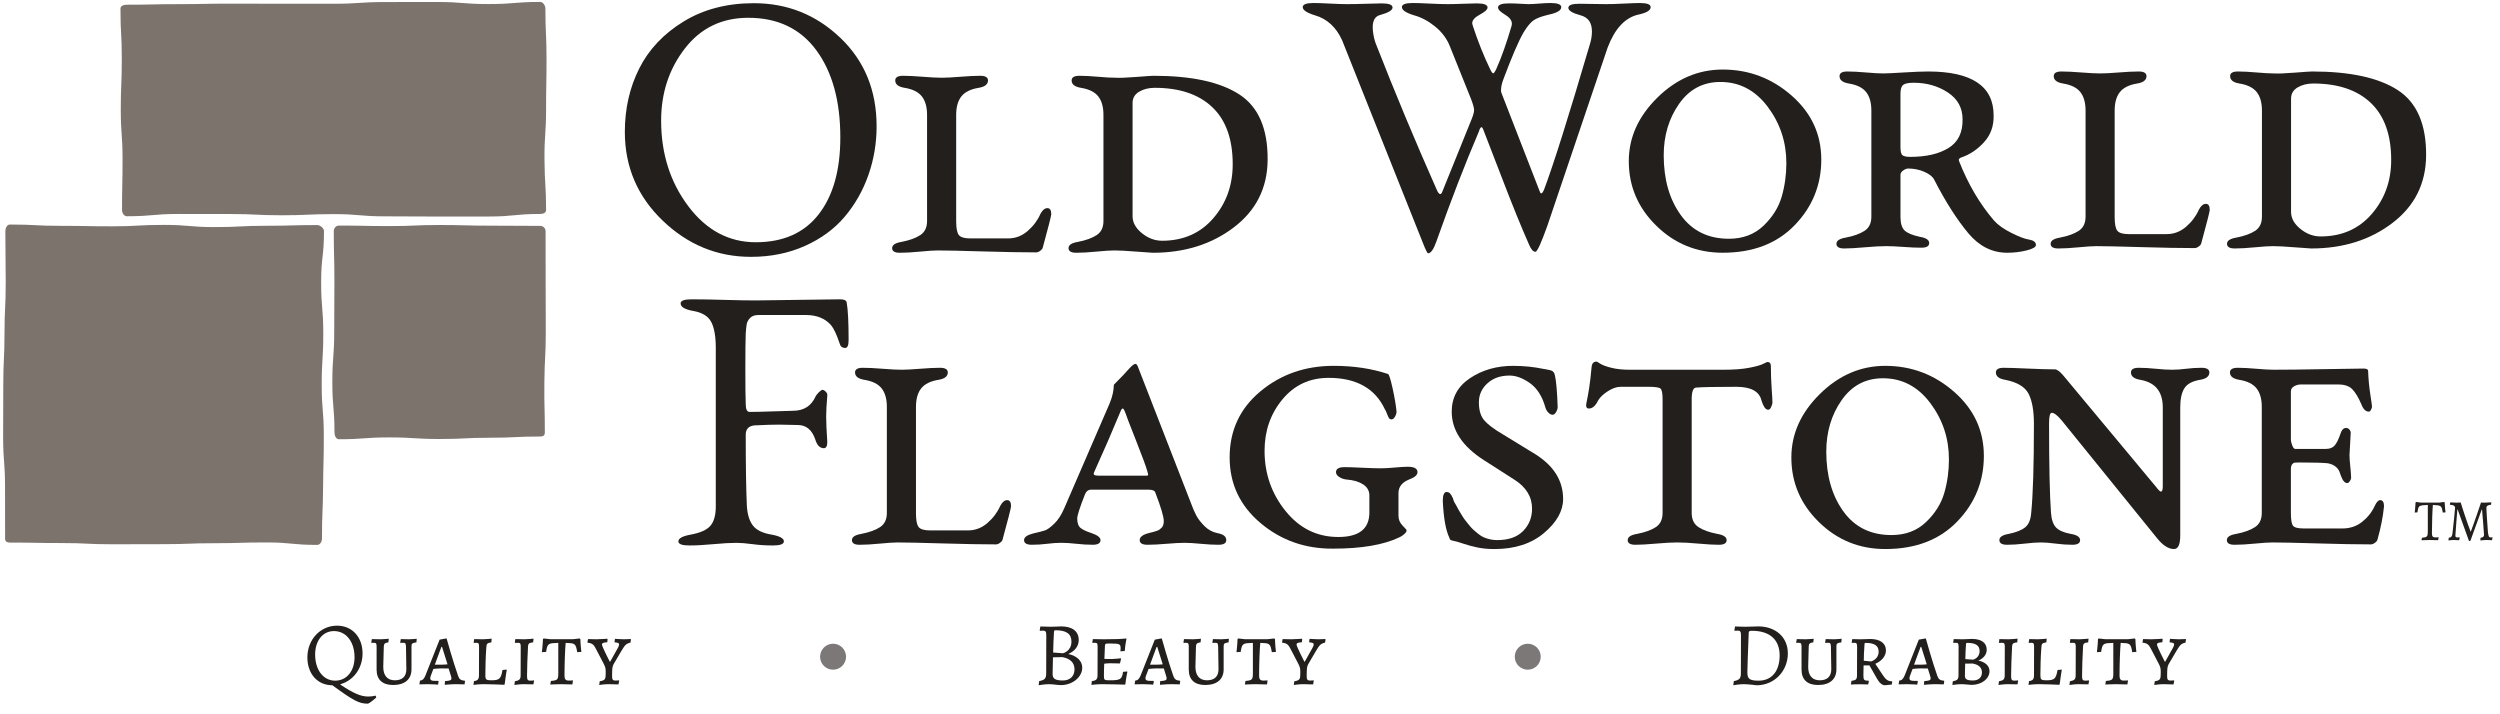 <?xml version="1.0" encoding="utf-8"?>
<!-- Generator: Adobe Illustrator 22.1.0, SVG Export Plug-In . SVG Version: 6.00 Build 0)  -->
<svg version="1.1" id="Layer_1" xmlns="http://www.w3.org/2000/svg" xmlns:xlink="http://www.w3.org/1999/xlink" x="0px" y="0px"
	 viewBox="0 0 550 157" enable-background="new 0 0 550 157" xml:space="preserve">
<g>
	<g>
		<path fill="#231F1D" d="M186.692,74.82c0,1.152-0.247,1.728-0.741,1.728c-0.658,0-1.07-0.33-1.234-0.988
			c-0.658-1.975-1.29-3.319-1.893-4.033c-1.317-1.481-3.156-2.222-5.514-2.222h-10.452
			c-0.823,0-1.44,0.22-1.852,0.658c-0.412,0.44-0.658,0.905-0.741,1.399c-0.083,0.494-0.152,1.181-0.206,2.058
			c-0.056,1.373-0.083,3.951-0.083,7.737s0.027,6.337,0.083,7.654c0,1.207,0.274,1.81,0.823,1.81
			c1.262,0,3.031-0.041,5.309-0.123c2.276-0.083,3.689-0.124,4.239-0.124c2.414,0,4.086-1.07,5.021-3.21
			c0.109-0.219,0.342-0.507,0.699-0.864c0.356-0.355,0.617-0.535,0.782-0.535c0.218,0,0.465,0.138,0.741,0.412
			c0.274,0.275,0.383,0.576,0.329,0.905c-0.165,1.921-0.247,3.43-0.247,4.526c0,1.317,0.083,3.183,0.247,5.597
			c0,0.934-0.247,1.399-0.741,1.399c-0.878,0-1.51-0.63-1.893-1.893c-0.714-2.141-2.003-3.21-3.868-3.21
			c-0.494,0-1.193-0.013-2.099-0.041c-0.905-0.027-1.578-0.042-2.017-0.042c-1.263,0-3.045,0.056-5.35,0.165
			c-1.317,0.11-1.975,0.796-1.975,2.058c0,6.804,0.082,12.017,0.247,15.638c0.109,1.866,0.548,3.306,1.317,4.32
			c0.768,1.017,2.14,1.688,4.115,2.017c1.81,0.329,2.716,0.823,2.716,1.481c0,0.604-0.796,0.905-2.387,0.905
			c-1.592,0-3.101-0.096-4.526-0.288c-1.428-0.191-2.607-0.288-3.539-0.288c-1.317,0-2.991,0.097-5.021,0.288
			c-2.031,0.192-3.814,0.288-5.35,0.288c-1.592,0-2.387-0.302-2.387-0.905c0-0.658,0.905-1.152,2.716-1.481
			c2.084-0.383,3.525-1.028,4.321-1.934c0.795-0.905,1.193-2.346,1.193-4.321V76.63
			c0-2.634-0.343-4.581-1.029-5.843c-0.686-1.262-2.016-2.058-3.992-2.387c-1.81-0.329-2.716-0.877-2.716-1.646
			c0-0.603,0.795-0.905,2.387-0.905c2.029,0,4.43,0.041,7.202,0.123c2.77,0.083,5.088,0.123,6.955,0.123
			l18.518-0.247c0.932,0,1.426,0.247,1.481,0.741C186.555,68.182,186.692,70.924,186.692,74.82z"/>
		<path fill="#231F1D" d="M201.515,112.933c0,1.537,0.199,2.548,0.598,3.031c0.398,0.484,1.223,0.726,2.476,0.726
			h8.368c1.593,0,3.017-0.54,4.269-1.622c1.251-1.081,2.19-2.334,2.817-3.757c0.455-0.855,0.967-1.281,1.537-1.281
			c0.568,0,0.854,0.456,0.854,1.366c-0.058,0.513-0.683,2.961-1.879,7.344c-0.057,0.228-0.243,0.456-0.555,0.683
			c-0.314,0.227-0.612,0.342-0.896,0.342c-3.018,0-6.931-0.072-11.741-0.214c-4.811-0.142-8.098-0.213-9.862-0.213
			c-0.854,0-2.164,0.085-3.928,0.256c-1.765,0.171-3.245,0.256-4.44,0.256c-1.139,0-1.708-0.341-1.708-1.024
			c0-0.683,0.683-1.138,2.049-1.366c1.764-0.342,3.144-0.839,4.141-1.494c0.995-0.653,1.494-1.693,1.494-3.116
			V89.537c0-1.764-0.384-3.13-1.152-4.099c-0.769-0.968-2.036-1.593-3.8-1.879
			c-1.366-0.227-2.049-0.769-2.049-1.622c0-0.684,0.568-1.024,1.708-1.024c1.138,0,2.59,0.071,4.355,0.213
			c1.764,0.143,3.159,0.214,4.184,0.214c0.967,0,2.333-0.071,4.099-0.214c1.764-0.142,3.215-0.213,4.354-0.213
			c1.138,0,1.708,0.341,1.708,1.024c0,0.854-0.683,1.395-2.049,1.622c-1.765,0.286-3.031,0.911-3.8,1.879
			c-0.769,0.969-1.152,2.335-1.152,4.099V112.933z"/>
		<path fill="#231F1D" d="M267.815,117.287c1.309,0.229,1.964,0.74,1.964,1.537c0,0.684-0.57,1.024-1.708,1.024
			c-1.139,0-2.433-0.071-3.885-0.213s-2.662-0.214-3.629-0.214c-0.969,0-2.277,0.072-3.928,0.214
			c-1.652,0.142-3.046,0.213-4.184,0.213c-1.139,0-1.708-0.341-1.708-1.024c0-0.683,0.654-1.195,1.964-1.537
			c0.967-0.227,1.622-0.412,1.964-0.555c0.341-0.142,0.654-0.37,0.939-0.684c0.284-0.311,0.427-0.781,0.427-1.408
			c0-0.968-0.627-3.074-1.878-6.319c-0.115-0.398-0.655-0.598-1.623-0.598h-12.466c-0.627,0-1.082,0.342-1.366,1.025
			c-1.139,2.902-1.708,4.668-1.708,5.294c0,1.024,0.256,1.736,0.769,2.135c0.512,0.398,1.309,0.768,2.391,1.109
			c1.309,0.456,1.964,0.969,1.964,1.537c0,0.684-0.57,1.024-1.708,1.024c-1.14,0-2.335-0.071-3.586-0.213
			c-1.253-0.142-2.363-0.214-3.33-0.214c-0.969,0-2.006,0.072-3.117,0.214c-1.11,0.142-2.234,0.213-3.373,0.213
			c-1.139,0-1.708-0.341-1.708-1.024c0-0.626,0.654-1.11,1.964-1.451c1.252-0.284,2.134-0.513,2.647-0.684
			c0.512-0.171,1.195-0.668,2.049-1.494c0.854-0.824,1.593-1.978,2.22-3.458l9.905-22.884
			c0.341-0.796,0.583-1.537,0.726-2.22c0.142-0.684,0.214-1.181,0.214-1.494c0-0.312,0.028-0.498,0.085-0.556
			c1.537-1.536,2.647-2.702,3.33-3.5c0.626-0.684,1.081-1.025,1.366-1.025c0.227,0,0.427,0.257,0.598,0.769
			l11.527,29.629c0.455,1.253,0.882,2.25,1.281,2.989c0.398,0.74,0.995,1.509,1.793,2.305
			C265.794,116.548,266.733,117.061,267.815,117.287z M246.383,90.817c-1.594,3.872-3.473,8.197-5.635,12.979
			c-0.171,0.342-0.171,0.57,0,0.684c0.171,0.114,0.54,0.171,1.11,0.171h9.905c0.227,0,0.398,0,0.512,0
			c0.114,0,0.199-0.028,0.256-0.086c0.056-0.056,0.071-0.141,0.043-0.256c-0.03-0.113-0.072-0.284-0.128-0.513
			c-0.228-0.909-1.067-3.201-2.519-6.873c-1.452-3.672-2.235-5.706-2.348-6.106
			c-0.171-0.455-0.314-0.739-0.427-0.854c-0.115-0.113-0.228-0.113-0.341,0
			C246.696,90.078,246.554,90.362,246.383,90.817z"/>
		<path fill="#231F1D" d="M301.261,112.762v-3.757c0-1.024-0.457-1.836-1.365-2.434
			c-0.912-0.598-2.107-0.952-3.588-1.067c-0.627-0.056-1.182-0.241-1.664-0.555
			c-0.484-0.312-0.727-0.669-0.727-1.067c0-0.739,0.627-1.11,1.879-1.11c0.91,0,2.191,0.043,3.842,0.128
			c1.65,0.086,3.045,0.128,4.186,0.128c0.795,0,1.805-0.056,3.031-0.17c1.223-0.114,2.176-0.171,2.859-0.171
			c1.422,0,2.135,0.398,2.135,1.195c0,0.627-0.627,1.167-1.879,1.622c-1.537,0.627-2.305,1.622-2.305,2.988v4.953
			c0,0.854,0.299,1.579,0.896,2.177s0.896,0.954,0.896,1.067c0,0.229-0.172,0.499-0.512,0.811
			c-0.342,0.314-0.713,0.555-1.111,0.726c-3.473,1.65-8.31,2.477-14.516,2.477
			c-6.146,0.056-11.484-1.821-16.01-5.636c-4.525-3.813-6.788-8.624-6.788-14.431
			c0-5.919,2.248-10.759,6.745-14.516c4.496-3.757,9.877-5.636,16.139-5.636c4.383,0,8.367,0.599,11.953,1.794
			c0.229,0.057,0.568,1.124,1.025,3.201c0.455,2.079,0.74,3.772,0.854,5.081c0,0.342-0.113,0.712-0.342,1.11
			c-0.227,0.398-0.484,0.598-0.768,0.598c-0.115,0-0.229-0.028-0.342-0.086c-0.115-0.056-0.213-0.171-0.299-0.342
			c-0.086-0.17-0.158-0.326-0.213-0.469c-0.059-0.142-0.143-0.355-0.256-0.641
			c-0.115-0.284-0.229-0.513-0.342-0.684c-2.164-4.61-6.291-6.916-12.381-6.916c-4.156,0-7.543,1.58-10.162,4.739
			s-3.928,6.931-3.928,11.313c0,5.01,1.537,9.422,4.611,13.234c3.074,3.814,6.945,5.722,11.613,5.722
			C298.983,118.142,301.261,116.348,301.261,112.762z"/>
		<path fill="#231F1D" d="M329.369,118.824c2.504,0,4.411-0.668,5.721-2.007c1.309-1.337,1.964-2.974,1.964-4.909
			c0-2.618-1.31-4.753-3.928-6.404l-6.66-4.269c-4.726-3.017-7.087-6.574-7.087-10.673
			c0-3.13,1.352-5.593,4.056-7.386c2.703-1.793,5.85-2.69,9.435-2.69c1.195,0,2.348,0.058,3.458,0.171
			c1.11,0.115,2.135,0.272,3.074,0.47c0.939,0.2,1.465,0.299,1.579,0.299c0.626,0.115,0.995,0.513,1.11,1.195
			c0.284,1.253,0.482,3.559,0.598,6.917c0,0.341-0.115,0.712-0.342,1.109c-0.229,0.399-0.484,0.598-0.769,0.598
			c-0.342,0-0.67-0.171-0.981-0.512c-0.314-0.342-0.527-0.739-0.641-1.195c-0.684-2.392-1.808-4.142-3.373-5.252
			c-1.566-1.109-3.061-1.665-4.482-1.665c-1.993,0-3.615,0.57-4.867,1.708c-1.253,1.14-1.878,2.533-1.878,4.184
			c0,1.708,0.384,3.019,1.152,3.928c0.769,0.912,2.12,1.937,4.056,3.074l7.258,4.44
			c4.041,2.562,6.062,5.835,6.062,9.819c0,2.619-1.395,5.109-4.184,7.472c-2.79,2.361-6.434,3.543-10.93,3.543
			c-1.366,0-2.604-0.114-3.715-0.342c-1.109-0.228-2.163-0.512-3.159-0.854s-1.694-0.54-2.092-0.598
			c-0.285-0.056-0.484-0.113-0.598-0.171c-0.114-0.056-0.2-0.142-0.256-0.256l-0.086-0.257
			c-0.797-1.65-1.28-4.354-1.451-8.111c0-1.309,0.284-1.964,0.854-1.964c0.284,0,0.526,0.101,0.727,0.299
			c0.198,0.2,0.412,0.555,0.64,1.067l0.257,0.769c0.056,0.058,0.213,0.328,0.47,0.811
			c0.256,0.484,0.44,0.825,0.555,1.024c0.113,0.2,0.327,0.555,0.641,1.067
			c0.311,0.512,0.568,0.896,0.769,1.152c0.198,0.256,0.482,0.612,0.854,1.067
			c0.369,0.456,0.696,0.811,0.981,1.067c0.284,0.256,0.641,0.555,1.067,0.896
			c0.428,0.342,0.84,0.598,1.238,0.769c0.398,0.171,0.855,0.314,1.366,0.427
			C328.345,118.769,328.856,118.824,329.369,118.824z"/>
		<path fill="#231F1D" d="M365.769,112.848V87.829c0-1.309-0.157-2.092-0.47-2.349
			c-0.314-0.256-1.182-0.384-2.604-0.384h-6.147c-0.854,0-1.78,0.314-2.775,0.94
			c-0.996,0.627-1.722,1.31-2.177,2.049c-0.57,1.195-1.253,1.793-2.05,1.793c-0.398,0-0.598-0.227-0.598-0.683
			c0-0.227,0.057-0.583,0.171-1.067c0.113-0.483,0.27-1.352,0.47-2.604c0.199-1.251,0.384-2.817,0.555-4.696
			c0.057-0.854,0.427-1.28,1.11-1.28c0.056,0,0.327,0.157,0.811,0.47c0.482,0.314,1.294,0.612,2.433,0.896
			c1.139,0.285,2.477,0.427,4.014,0.427h20.749c2.22,0,4.068-0.142,5.55-0.427
			c1.48-0.284,2.504-0.568,3.073-0.855c0.568-0.284,0.883-0.427,0.94-0.427c0.513,0,0.769,0.314,0.769,0.94
			c0,1.651,0.057,3.287,0.171,4.909c0.113,1.623,0.171,2.634,0.171,3.031c0,0.286-0.101,0.641-0.299,1.067
			c-0.2,0.428-0.441,0.612-0.726,0.556c-0.513-0.057-0.969-0.711-1.366-1.964
			c-0.456-2.05-2.306-3.074-5.551-3.074c-4.555,0-7.514,0.058-8.88,0.171c-0.627,0.058-0.94,0.911-0.94,2.562
			v25.019c0,1.423,0.498,2.463,1.495,3.116c0.995,0.655,2.376,1.152,4.141,1.494
			c1.366,0.229,2.05,0.684,2.05,1.366c0,0.684-0.57,1.024-1.708,1.024c-1.082,0-2.576-0.085-4.482-0.256
			c-1.908-0.171-3.459-0.256-4.654-0.256s-2.762,0.085-4.696,0.256c-1.935,0.171-3.444,0.256-4.525,0.256
			c-1.139,0-1.707-0.341-1.707-1.024c0-0.683,0.683-1.138,2.049-1.366c1.764-0.342,3.144-0.839,4.142-1.494
			C365.269,115.311,365.769,114.27,365.769,112.848z"/>
		<path fill="#231F1D" d="M394.098,100.637c0-5.179,2.092-9.832,6.276-13.96c4.184-4.127,8.979-6.191,14.387-6.191
			c5.749,0,10.802,1.908,15.156,5.722c4.354,3.814,6.532,8.511,6.532,14.089c0,5.579-1.951,10.389-5.85,14.43
			c-3.899,4.043-9.179,6.062-15.839,6.062c-5.692,0-10.56-1.978-14.601-5.935
			C396.117,110.898,394.098,106.159,394.098,100.637z M414.249,83.218c-3.814,0-6.846,1.609-9.094,4.825
			c-2.249,3.216-3.373,6.988-3.373,11.313c0,5.294,1.252,9.678,3.757,13.149c2.505,3.473,6.033,5.208,10.588,5.208
			c3.074,0,5.606-0.952,7.6-2.86c1.992-1.906,3.33-4.041,4.013-6.403c0.684-2.361,1.025-4.824,1.025-7.387
			c0-4.61-1.366-8.737-4.099-12.381C421.934,85.041,418.461,83.218,414.249,83.218z"/>
		<path fill="#231F1D" d="M479.654,89.622v28.178c0,1.992-0.456,2.988-1.366,2.988c-1.195,0-2.42-0.769-3.671-2.306
			l-21.091-26.043c-0.911-1.08-1.622-1.622-2.135-1.622c-0.398,0-0.598,0.769-0.598,2.306
			c0,9.166,0.142,15.74,0.428,19.725c0.113,1.48,0.482,2.548,1.109,3.201c0.626,0.655,1.708,1.125,3.245,1.409
			c1.366,0.229,2.049,0.684,2.049,1.366c0,0.684-0.569,1.024-1.707,1.024c-1.14,0-2.363-0.085-3.672-0.256
			c-1.31-0.171-2.391-0.256-3.245-0.256c-0.911,0-2.092,0.085-3.543,0.256c-1.452,0.171-2.747,0.256-3.886,0.256
			s-1.707-0.341-1.707-1.024c0-0.683,0.683-1.138,2.049-1.366c1.65-0.342,2.86-0.824,3.629-1.451
			c0.769-0.626,1.209-1.679,1.323-3.159c0.398-3.984,0.598-10.503,0.598-19.554c0-2.959-0.398-5.194-1.195-6.703
			c-0.798-1.508-2.505-2.519-5.123-3.031c-1.366-0.227-2.049-0.769-2.049-1.622c0-0.684,0.568-1.024,1.708-1.024
			c1.08,0,2.846,0.057,5.294,0.171c2.446,0.114,4.439,0.17,5.977,0.17c0.455,0,1.053,0.428,1.793,1.281
			l20.407,24.506c0.568,0.74,0.94,1.11,1.11,1.11c0.284,0,0.427-0.37,0.427-1.11V89.622
			c0-3.472-1.651-5.492-4.952-6.062c-1.366-0.227-2.05-0.769-2.05-1.622c0-0.684,0.568-1.024,1.708-1.024
			c1.138,0,2.391,0.071,3.757,0.213c1.366,0.143,2.562,0.214,3.586,0.214c0.968,0,2.007-0.071,3.117-0.214
			c1.109-0.142,2.233-0.213,3.372-0.213s1.708,0.341,1.708,1.024c0,0.854-0.683,1.395-2.049,1.622
			c-1.708,0.286-2.861,0.911-3.459,1.879C479.953,86.407,479.654,87.801,479.654,89.622z"/>
		<path fill="#231F1D" d="M500.24,81.34c2.788,0,6.517-0.043,11.185-0.128c4.666-0.086,7.514-0.128,8.538-0.128
			c0.684,0,1.024,0.17,1.024,0.512c0.057,1.708,0.214,3.402,0.47,5.081c0.256,1.68,0.385,2.603,0.385,2.774
			s-0.072,0.399-0.214,0.684c-0.143,0.285-0.299,0.427-0.47,0.427c-0.683,0-1.225-0.513-1.622-1.537
			c-0.684-1.593-1.366-2.732-2.05-3.415c-0.683-0.684-1.707-1.025-3.073-1.025h-8.282
			c-0.457,0-0.926,0.129-1.409,0.385c-0.484,0.256-0.726,0.641-0.726,1.152V96.709c0,0.342,0.099,0.769,0.299,1.281
			c0.198,0.512,0.412,0.769,0.641,0.769h6.745c0.854,0,1.494-0.242,1.921-0.726s0.84-1.295,1.238-2.434
			c0.284-0.968,0.711-1.452,1.281-1.452c0.341,0,0.61,0.143,0.81,0.427c0.199,0.286,0.27,0.57,0.214,0.855
			c-0.171,2.732-0.257,4.299-0.257,4.696c0,0.569,0.057,1.395,0.171,2.476c0.113,1.082,0.171,1.823,0.171,2.221
			c0.057,0.285-0.015,0.598-0.213,0.939c-0.2,0.342-0.414,0.513-0.641,0.513c-0.229,0-0.441-0.099-0.641-0.299
			c-0.2-0.199-0.342-0.398-0.427-0.598c-0.086-0.199-0.185-0.427-0.299-0.684
			c-0.115-0.256-0.171-0.412-0.171-0.469c-0.342-1.252-1.253-2.021-2.732-2.306
			c-1.14-0.113-3.131-0.171-5.977-0.171c-0.684,0-1.125,0.015-1.324,0.043c-0.2,0.029-0.384,0.157-0.555,0.384
			c-0.171,0.229-0.256,0.598-0.256,1.11v9.477c0,1.537,0.156,2.506,0.47,2.903
			c0.311,0.398,1.095,0.598,2.348,0.598h8.539c1.65,0,3.087-0.483,4.311-1.451
			c1.224-0.968,2.148-2.135,2.775-3.501c0.398-0.855,0.796-1.281,1.195-1.281c0.568,0,0.854,0.456,0.854,1.366
			c-0.228,2.277-0.712,4.726-1.451,7.344c-0.058,0.228-0.243,0.456-0.556,0.683
			c-0.314,0.227-0.612,0.342-0.896,0.342c-3.018,0-6.931-0.072-11.74-0.214c-4.811-0.142-8.099-0.213-9.862-0.213
			c-0.854,0-2.164,0.085-3.928,0.256c-1.765,0.171-3.244,0.256-4.439,0.256c-1.14,0-1.708-0.341-1.708-1.024
			c0-0.683,0.684-1.138,2.049-1.366c1.765-0.342,3.146-0.839,4.142-1.494c0.995-0.653,1.494-1.693,1.494-3.116
			V89.537c0-1.764-0.384-3.13-1.152-4.099c-0.769-0.968-2.036-1.593-3.8-1.879
			c-1.366-0.227-2.049-0.769-2.049-1.622c0-0.684,0.568-1.024,1.707-1.024s2.505,0.071,4.099,0.213
			C497.99,81.269,499.272,81.34,500.24,81.34z"/>
	</g>
	<g>
		<path fill="#231F1D" d="M534.121,111.089c-2.024,0.09-2.062,0.115-2.282,1.624l-0.606,0.052
			c0,0,0.154-1.135,0.193-2.231l0.116-0.103l1.07,0.142h3.997l1.096-0.142l0.116,0.103
			c0.038,1.096,0.193,2.179,0.193,2.179l-0.606,0.052c-0.258-1.547-0.31-1.586-2.179-1.676
			c-0.103,1.031-0.206,4.177-0.206,6.266c0,0.632,0.206,0.877,0.734,0.877c0.451,0,0.709-0.039,0.709-0.039
			l0.039,0.052l-0.116,0.594c0,0-1.289-0.039-1.895-0.039c-0.632,0-1.767,0.052-1.767,0.052l0.103-0.555
			c1.199-0.103,1.289-0.219,1.289-1.586V111.089z"/>
		<path fill="#231F1D" d="M543.188,119.044l-2.502-6.95h-0.065c0,0-0.439,5.402-0.439,5.738
			c0,0.271,0.129,0.399,0.4,0.399c0.129,0,0.528-0.013,0.528-0.013l0.025,0.052l-0.115,0.58
			c0,0-0.825-0.052-1.251-0.052c-0.516,0-1.109,0.103-1.109,0.103l0.065-0.594c0.542-0.065,0.748-0.296,0.825-0.992
			c0.103-0.941,0.567-5.184,0.567-5.57c0-0.451-0.335-0.657-1.121-0.709l-0.039-0.065l0.103-0.451
			c0,0,0.992,0.065,1.405,0.065c0.374,0,0.877-0.052,0.877-0.052c1.16,3.752,2.179,6.396,2.179,6.396h0.065
			c0,0,1.006-2.67,2.231-6.37c0-0.013,0.593,0.026,0.851,0.026c0.388,0,1.393-0.078,1.393-0.078l0.026,0.052
			l-0.065,0.477c-0.748,0.09-1.019,0.283-1.019,0.709c0,0.374,0.193,3.455,0.335,5.261
			c0.116,1.006,0.22,1.225,0.632,1.225c0.154,0,0.361-0.025,0.361-0.025l0.025,0.051l-0.116,0.581
			c0,0-0.761-0.039-1.225-0.039c-0.555,0-1.341,0.103-1.341,0.103l0.052-0.594
			c0.528-0.065,0.761-0.258,0.761-0.644c0-0.439-0.439-5.57-0.439-5.57h-0.065l-2.488,6.859L543.188,119.044z"/>
	</g>
	<g>
		<g>
			<path fill="#231F1D" d="M137.465,29.016c0-5.103,1.056-9.753,3.168-13.951c2.112-4.197,5.363-7.64,9.753-10.329
				c4.389-2.688,9.547-4.033,15.473-4.033c7.352,0,13.689,2.539,19.012,7.613
				c5.321,5.076,7.983,11.563,7.983,19.464c0,3.732-0.605,7.312-1.81,10.741
				c-1.208,3.43-2.95,6.489-5.227,9.177c-2.277,2.689-5.199,4.829-8.765,6.42
				c-3.567,1.591-7.518,2.387-11.852,2.387c-7.407,0-13.882-2.661-19.423-7.983
				C140.235,43.2,137.465,36.698,137.465,29.016z M164.625,3.914c-5.816,0-10.466,2.251-13.95,6.748
				c-3.485,4.5-5.226,9.794-5.226,15.885c0,7.243,1.988,13.512,5.967,18.806c3.978,5.296,8.93,7.942,14.855,7.942
				c6.035,0,10.644-2.043,13.827-6.131c3.181-4.087,4.773-9.725,4.773-16.914c0-8.01-1.757-14.403-5.268-19.177
				C176.092,6.3,171.099,3.914,164.625,3.914z"/>
			<path fill="#231F1D" d="M210.36,48.693c0,1.537,0.199,2.548,0.598,3.031c0.398,0.484,1.223,0.726,2.476,0.726
				h8.368c1.593,0,3.017-0.54,4.269-1.622c1.251-1.081,2.19-2.333,2.817-3.757
				c0.455-0.854,0.967-1.281,1.537-1.281c0.568,0,0.854,0.457,0.854,1.366c-0.058,0.513-0.683,2.96-1.879,7.343
				c-0.057,0.229-0.243,0.457-0.555,0.683c-0.314,0.227-0.612,0.342-0.896,0.342
				c-3.018,0-6.931-0.072-11.741-0.213c-4.811-0.142-8.098-0.214-9.862-0.214c-0.854,0-2.164,0.085-3.928,0.256
				c-1.765,0.171-3.245,0.256-4.44,0.256c-1.139,0-1.708-0.342-1.708-1.025s0.683-1.138,2.049-1.366
				c1.764-0.341,3.144-0.839,4.141-1.494c0.995-0.654,1.494-1.693,1.494-3.117V25.297
				c0-1.764-0.384-3.13-1.152-4.099c-0.769-0.967-2.036-1.593-3.8-1.878c-1.366-0.227-2.049-0.769-2.049-1.622
				c0-0.683,0.568-1.025,1.708-1.025c1.138,0,2.59,0.072,4.355,0.213c1.764,0.143,3.159,0.214,4.184,0.214
				c0.967,0,2.333-0.071,4.099-0.214c1.764-0.141,3.215-0.213,4.354-0.213c1.138,0,1.708,0.342,1.708,1.025
				c0,0.854-0.683,1.395-2.049,1.622c-1.765,0.286-3.031,0.912-3.8,1.878c-0.769,0.969-1.152,2.335-1.152,4.099
				V48.693z"/>
			<path fill="#231F1D" d="M245.409,17.1c0.854,0.057,2.377,0,4.568-0.171c2.19-0.171,3.458-0.256,3.8-0.256
				c8.368,0,14.657,1.366,18.87,4.099c4.211,2.732,6.289,7.543,6.232,14.43
				c-0.057,6.148-2.533,11.087-7.428,14.815c-4.896,3.729-10.844,5.593-17.846,5.593
				c-0.286,0-1.494-0.085-3.629-0.256s-3.744-0.256-4.824-0.256c-0.854,0-2.164,0.085-3.928,0.256
				c-1.765,0.171-3.245,0.256-4.44,0.256c-1.139,0-1.708-0.342-1.708-1.025s0.683-1.138,2.049-1.366
				c1.764-0.341,3.144-0.839,4.141-1.494c0.995-0.654,1.494-1.693,1.494-3.117V25.297
				c0-1.764-0.384-3.13-1.152-4.099c-0.769-0.967-2.036-1.593-3.8-1.878c-1.366-0.227-2.049-0.769-2.049-1.622
				c0-0.683,0.568-1.025,1.708-1.025c1.138,0,2.504,0.072,4.099,0.213
				C243.16,17.029,244.441,17.1,245.409,17.1z M255.656,52.962c4.667,0,8.424-1.65,11.271-4.953
				c2.846-3.301,4.269-7.258,4.269-11.869c0-5.521-1.494-9.705-4.483-12.552c-2.988-2.846-7.215-4.269-12.68-4.269
				c-1.31,0-2.448,0.286-3.416,0.854c-0.968,0.57-1.451,1.395-1.451,2.476V47.583c0,1.366,0.683,2.604,2.049,3.714
				C252.582,52.407,254.061,52.962,255.656,52.962z"/>
		</g>
		<g>
			<path fill="#231F1D" d="M310.801,0.663c0.822,0,2.058,0.041,3.703,0.123c1.647,0.083,2.99,0.123,4.033,0.123
				c0.877,0,2.029-0.027,3.456-0.083c1.427-0.054,2.387-0.082,2.881-0.082c1.591,0,2.387,0.302,2.387,0.905
				c0,0.44-0.564,0.96-1.687,1.563c-1.126,0.605-1.688,1.235-1.688,1.893c0,0.111,0.054,0.329,0.164,0.659
				c1.098,3.347,2.332,6.448,3.704,9.3c0.329,0.713,0.576,1.07,0.74,1.07c0.165,0,0.412-0.356,0.741-1.07
				c1.097-2.469,2.193-5.568,3.292-9.3c0.054-0.165,0.082-0.356,0.082-0.576c0-0.712-0.508-1.371-1.522-1.976
				c-1.016-0.603-1.522-1.123-1.522-1.563c0-0.603,0.795-0.905,2.387-0.905c0.877,0,1.7,0.028,2.469,0.082
				c0.769,0.055,1.371,0.083,1.81,0.083c0.604,0,1.399-0.041,2.388-0.123c0.987-0.083,1.81-0.123,2.469-0.123
				c1.591,0,2.387,0.302,2.387,0.905c0,0.714-0.905,1.263-2.716,1.646c-1.647,0.385-2.799,0.823-3.457,1.317
				c-0.658,0.494-1.372,1.372-2.14,2.634c-1.099,1.921-2.552,5.296-4.362,10.123
				c-0.385,0.987-0.576,1.839-0.576,2.551c0,0.275,0.027,0.467,0.082,0.576l8.477,21.811
				c0.219,0.549,0.52,0.384,0.905-0.494c2.085-5.541,5.432-16.158,10.041-31.851
				c0.329-0.988,0.494-1.976,0.494-2.963c0-1.92-0.823-3.099-2.47-3.539c-1.81-0.494-2.716-1.042-2.716-1.647
				c0-0.603,0.795-0.905,2.387-0.905c0.713,0,1.7,0.014,2.963,0.042c1.262,0.028,2.249,0.041,2.963,0.041
				c0.933,0,2.249-0.041,3.951-0.123c1.699-0.083,2.852-0.123,3.456-0.123c1.591,0,2.387,0.302,2.387,0.905
				c0,0.714-0.905,1.263-2.716,1.646c-2.909,0.659-5.158,3.074-6.749,7.243l-13.25,39.177
				c-1.372,3.841-2.251,5.761-2.634,5.761c-0.494,0-0.961-0.522-1.399-1.564c-1.701-3.84-3.677-8.696-5.926-14.568
				c-2.25-5.87-3.649-9.492-4.197-10.864c-0.22-0.548-0.467-0.548-0.741,0c-0.055,0.11-0.11,0.275-0.164,0.494
				c-3.073,7.189-6.201,15.282-9.383,24.28c-0.605,1.7-1.207,2.551-1.81,2.551c-0.165,0-0.549-0.769-1.152-2.305
				L295.245,8.81c-1.316-2.852-3.292-4.663-5.926-5.432c-1.81-0.548-2.716-1.152-2.716-1.811
				c0-0.603,0.795-0.905,2.387-0.905c0.823,0,2.017,0.041,3.58,0.123s2.812,0.123,3.745,0.123
				c1.152,0,2.606-0.027,4.361-0.083c1.756-0.054,2.853-0.082,3.293-0.082c1.591,0,2.387,0.302,2.387,0.905
				c0,0.605-0.905,1.152-2.717,1.646c-1.098,0.275-1.645,1.181-1.645,2.716c0,0.494,0.054,1.043,0.164,1.647
				c0.109,0.604,0.219,1.07,0.33,1.399l0.164,0.494c4.225,10.81,8.725,21.592,13.498,32.345
				c0.493,1.043,0.905,1.07,1.234,0.083l6.42-15.885c0.329-0.823,0.493-1.453,0.493-1.893
				c0-0.439-0.22-1.235-0.658-2.387l-4.691-11.687c-0.658-1.646-1.728-3.072-3.21-4.28
				c-1.481-1.206-3.018-2.029-4.608-2.469c-1.81-0.548-2.716-1.152-2.716-1.811
				C308.414,0.965,309.208,0.663,310.801,0.663z"/>
			<path fill="#231F1D" d="M358.333,35.451c0-5.179,2.092-9.833,6.276-13.961c4.184-4.127,8.979-6.19,14.387-6.19
				c5.749,0,10.802,1.908,15.156,5.721c4.354,3.814,6.532,8.511,6.532,14.089c0,5.58-1.951,10.389-5.85,14.43
				c-3.899,4.043-9.179,6.062-15.839,6.062c-5.692,0-10.56-1.977-14.601-5.934
				C360.353,45.712,358.333,40.973,358.333,35.451z M378.484,18.032c-3.814,0-6.846,1.609-9.094,4.824
				c-2.249,3.217-3.373,6.988-3.373,11.314c0,5.294,1.252,9.678,3.757,13.149c2.505,3.473,6.033,5.208,10.588,5.208
				c3.074,0,5.606-0.953,7.6-2.86c1.992-1.907,3.33-4.042,4.013-6.404C392.658,40.902,393,38.44,393,35.878
				c0-4.611-1.366-8.737-4.099-12.381C386.169,19.855,382.696,18.032,378.484,18.032z"/>
			<path fill="#231F1D" d="M418.103,47.661c0,1.481,0.311,2.506,0.94,3.074c0.625,0.569,1.735,1.024,3.33,1.366
				c1.365,0.229,2.049,0.683,2.049,1.366s-0.569,1.025-1.708,1.025s-2.463-0.058-3.97-0.171
				c-1.51-0.113-2.775-0.171-3.8-0.171c-1.195,0-2.762,0.085-4.696,0.256c-1.937,0.171-3.445,0.256-4.525,0.256
				c-1.14,0-1.708-0.342-1.708-1.025s0.684-1.138,2.049-1.366c1.765-0.341,3.146-0.839,4.142-1.494
				c0.995-0.654,1.494-1.693,1.494-3.117V24.351c0-1.764-0.384-3.13-1.152-4.099
				c-0.769-0.967-2.036-1.593-3.8-1.878c-1.366-0.227-2.049-0.769-2.049-1.622c0-0.683,0.568-1.025,1.707-1.025
				s2.505,0.072,4.099,0.213c1.593,0.143,2.874,0.214,3.843,0.214c0.683,0,2.177-0.071,4.482-0.214
				c2.306-0.141,4.084-0.213,5.337-0.213c9.619,0,14.43,3.217,14.43,9.649c0.057,2.334-0.641,4.298-2.092,5.892
				c-1.451,1.594-3.089,2.704-4.91,3.33c-0.569,0.171-0.768,0.456-0.598,0.854
				c1.992,5.067,4.554,9.422,7.686,13.064c0.854,0.969,2.134,1.878,3.842,2.732
				c1.708,0.854,2.988,1.338,3.843,1.452c1.024,0.17,1.537,0.569,1.537,1.195c0,0.456-0.684,0.854-2.05,1.195
				c-1.366,0.341-2.79,0.512-4.269,0.512c-3.302,0-6.147-1.422-8.538-4.269c-2.562-3.074-5.067-7.002-7.514-11.784
				c-0.342-0.683-1.067-1.266-2.178-1.75c-1.11-0.483-2.292-0.726-3.544-0.726c-0.341,0-0.712,0.143-1.109,0.427
				c-0.399,0.286-0.598,0.598-0.598,0.94V47.661z M418.103,20.594V32.377c0,0.969,0.156,1.566,0.47,1.794
				c0.311,0.228,0.867,0.341,1.665,0.341c3.528,0,6.347-0.654,8.453-1.964c2.106-1.309,3.13-3.416,3.073-6.319
				c0-2.504-1.082-4.468-3.244-5.892c-2.164-1.422-4.668-2.134-7.514-2.134c-1.14,0-1.908,0.157-2.306,0.469
				C418.302,18.986,418.103,19.627,418.103,20.594z"/>
			<path fill="#231F1D" d="M465.227,47.747c0,1.537,0.198,2.548,0.598,3.031c0.398,0.484,1.224,0.726,2.476,0.726
				h8.368c1.593,0,3.017-0.54,4.269-1.622c1.251-1.081,2.19-2.333,2.817-3.757
				c0.455-0.854,0.968-1.281,1.537-1.281c0.568,0,0.854,0.457,0.854,1.366c-0.057,0.513-0.683,2.96-1.878,7.343
				c-0.058,0.229-0.243,0.457-0.556,0.683c-0.314,0.227-0.612,0.342-0.896,0.342
				c-3.018,0-6.931-0.072-11.74-0.213c-4.811-0.142-8.099-0.214-9.862-0.214c-0.854,0-2.164,0.085-3.928,0.256
				c-1.765,0.171-3.244,0.256-4.439,0.256c-1.14,0-1.708-0.342-1.708-1.025s0.684-1.138,2.049-1.366
				c1.765-0.341,3.146-0.839,4.142-1.494c0.995-0.654,1.494-1.693,1.494-3.117V24.351
				c0-1.764-0.384-3.13-1.152-4.099c-0.769-0.967-2.036-1.593-3.8-1.878c-1.366-0.227-2.049-0.769-2.049-1.622
				c0-0.683,0.568-1.025,1.707-1.025s2.59,0.072,4.354,0.213c1.764,0.143,3.159,0.214,4.185,0.214
				c0.967,0,2.333-0.071,4.099-0.214c1.764-0.141,3.215-0.213,4.354-0.213c1.138,0,1.707,0.342,1.707,1.025
				c0,0.854-0.683,1.395-2.049,1.622c-1.765,0.286-3.031,0.912-3.8,1.878c-0.769,0.969-1.152,2.335-1.152,4.099
				V47.747z"/>
			<path fill="#231F1D" d="M500.276,16.154c0.854,0.057,2.376,0,4.567-0.171s3.459-0.256,3.8-0.256
				c8.368,0,14.657,1.366,18.87,4.099c4.212,2.732,6.289,7.543,6.233,14.43
				c-0.058,6.148-2.533,11.087-7.429,14.815c-4.896,3.729-10.844,5.593-17.846,5.593
				c-0.285,0-1.494-0.085-3.629-0.256c-2.134-0.171-3.743-0.256-4.824-0.256c-0.854,0-2.164,0.085-3.928,0.256
				c-1.765,0.171-3.244,0.256-4.439,0.256c-1.14,0-1.708-0.342-1.708-1.025s0.684-1.138,2.049-1.366
				c1.765-0.341,3.146-0.839,4.142-1.494c0.995-0.654,1.494-1.693,1.494-3.117V24.351
				c0-1.764-0.384-3.13-1.152-4.099c-0.769-0.967-2.036-1.593-3.8-1.878c-1.366-0.227-2.049-0.769-2.049-1.622
				c0-0.683,0.568-1.025,1.707-1.025s2.505,0.072,4.099,0.213C498.026,16.083,499.308,16.154,500.276,16.154z
				 M510.522,52.016c4.667,0,8.424-1.65,11.271-4.953c2.846-3.301,4.269-7.258,4.269-11.869
				c0-5.521-1.494-9.705-4.482-12.552c-2.989-2.846-7.216-4.269-12.68-4.269c-1.31,0-2.448,0.286-3.416,0.854
				c-0.969,0.57-1.451,1.395-1.451,2.476v24.933c0,1.366,0.683,2.604,2.049,3.714
				C507.448,51.461,508.928,52.016,510.522,52.016z"/>
		</g>
	</g>
	<g>
		<g>
			<path fill="#7C736D" d="M70.835,118.474c0,0.646-0.393,1.403-1.04,1.403c-5.632,0-5.632-0.541-11.264-0.541
				c-5.633,0-5.633,0.169-11.267,0.169c-5.635,0-5.635,0.21-11.271,0.21c-5.633,0-5.633,0.025-11.267,0.025
				c-5.637,0-5.637-0.27-11.274-0.27c-5.638,0-5.638-0.104-11.275-0.104c-0.647,0-1.058-0.246-1.058-0.893
				c0-5.632-0.01-5.632-0.01-11.264c0-5.634-0.42-5.634-0.42-11.267c0-5.635,0.034-5.635,0.034-11.271
				c0-5.633,0.269-5.633,0.269-11.267c0-5.637,0.266-5.637,0.266-11.274c0-5.638-0.081-5.638-0.081-11.275
				c0-0.647,0.353-1.458,1-1.458c5.632,0,5.632,0.29,11.264,0.29c5.633,0,5.633,0.103,11.267,0.103
				c5.635,0,5.635-0.314,11.271-0.314c5.633,0,5.633,0.483,11.267,0.483c5.637,0,5.637-0.288,11.274-0.288
				c5.638,0,5.638-0.156,11.275-0.156c0.647,0,1.48,0.692,1.48,1.339c0,5.632-0.624,5.632-0.624,11.264
				c0,5.633,0.469,5.633,0.469,11.267c0,5.635-0.345,5.635-0.345,11.27c0,5.634,0.462,5.634,0.462,11.268
				c0,5.638-0.114,5.639-0.16,11.275C71.031,112.838,70.835,112.836,70.835,118.474z"/>
		</g>
		<g>
			<path fill="#7C736D" d="M120.138,46.19c0,0.647-0.64,0.883-1.287,0.883c-5.683,0-5.683,0.561-11.365,0.561
				c-5.683,0-5.683,0.005-11.366,0.005c-5.681,0-5.681-0.043-11.362-0.043c-5.682,0-5.682-0.489-11.365-0.489
				c-5.685,0-5.685,0.253-11.369,0.253c-5.683,0-5.683-0.275-11.365-0.275c-5.687,0-5.687-0.012-11.373-0.012
				s-5.686,0.502-11.373,0.502c-0.647,0-1.067-0.74-1.067-1.387c0-5.536,0.118-5.536,0.118-11.072
				c0-5.534-0.392-5.534-0.392-11.068c0-5.538,0.226-5.538,0.226-11.076s-0.295-5.538-0.295-11.076
				c0-0.647,0.763-0.859,1.41-0.859c5.683,0,5.683-0.124,11.365-0.124c5.683,0,5.683-0.112,11.366-0.112
				c5.681,0,5.681,0.025,11.362,0.025c5.682,0,5.682,0.001,11.365,0.001c5.685,0,5.685-0.376,11.369-0.376
				c5.683,0,5.683-0.013,11.365-0.013c5.686,0,5.686,0.454,11.373,0.454c5.687,0,5.687-0.464,11.373-0.464
				c0.647,0,1.137,0.821,1.137,1.468c0,5.536,0.249,5.536,0.249,11.072c0,5.534-0.099,5.534-0.099,11.068
				c0,5.538-0.388,5.54-0.351,11.078C119.824,40.654,120.138,40.652,120.138,46.19z"/>
		</g>
		<g>
			<path fill="#7C736D" d="M119.865,95.147c0,0.646-0.367,0.886-1.014,0.886c-5.536,0-5.536,0.271-11.072,0.271
				c-5.534,0-5.534,0.275-11.068,0.275c-5.538,0-5.538-0.347-11.076-0.347c-5.538,0-5.538,0.401-11.076,0.401
				c-0.646,0-0.975-0.84-0.975-1.486c0-5.536-0.471-5.536-0.471-11.071c0-5.534,0.413-5.534,0.413-11.068
				c0-5.538,0.043-5.538,0.043-11.076c0-5.538-0.138-5.538-0.138-11.076c0-0.646,0.481-1.231,1.127-1.231
				c5.536,0,5.536,0.112,11.072,0.112c5.534,0,5.534-0.237,11.068-0.237c5.538,0,5.538,0.145,11.076,0.145
				s5.538,0.048,11.076,0.048c0.646,0,1.18,0.516,1.18,1.163c0,5.536,0.013,5.536,0.013,11.072
				c0,5.534,0.031,5.534,0.031,11.068c0,5.538-0.256,5.536-0.31,11.073
				C119.711,89.608,119.865,89.609,119.865,95.147z"/>
		</g>
	</g>
	<g>
		<g>
			<path fill="#231F1D" d="M67.624,144.628c0-3.928,2.856-6.982,6.526-6.982c3.312,0,5.613,2.5,5.613,6.109
				c0,3.293-2.023,5.972-4.86,6.765v0.1c2.817,1.904,4.503,2.618,6.09,2.618c0.933,0,1.587-0.198,1.587-0.198
				l0.08,0.06l0.119,0.356c0,0-1.488,1.35-1.885,1.35c-1.884,0-3.075-0.615-7.776-4.047
				C69.866,150.758,67.624,148.258,67.624,144.628z M77.999,144.589c0-3.393-1.845-5.753-4.523-5.753
				c-2.459,0-4.146,2.103-4.146,5.157c0,3.393,1.805,5.753,4.403,5.753
				C76.253,149.746,77.999,147.644,77.999,144.589z"/>
			<path fill="#231F1D" d="M86.858,149.667c1.666,0,2.539-0.854,2.539-2.44c0-1.051-0.08-4.979-0.08-4.979
				c-0.04-0.694-0.119-0.833-0.575-0.833c-0.198,0-0.674,0.019-0.674,0.019l-0.02-0.06l0.119-0.773
				c0,0,1.23,0.039,1.845,0.039c0.734,0,1.667-0.119,1.667-0.119l-0.06,0.794
				c-0.913,0.139-1.091,0.258-1.091,0.853v5.078c0,2.202-1.468,3.452-4.066,3.452
				c-2.341,0-3.61-1.19-3.61-3.393v-5.058c0-0.675-0.119-0.833-0.595-0.833c-0.179,0-0.536,0.019-0.536,0.019
				l-0.04-0.06l0.119-0.773c0,0,1.27,0.039,1.964,0.039s1.766-0.119,1.766-0.119l-0.08,0.794
				c-0.773,0.1-0.972,0.298-1.012,0.873l-0.119,4.542C84.319,148.596,85.212,149.667,86.858,149.667z"/>
			<path fill="#231F1D" d="M102.265,149.766l0.04,0.079l-0.099,0.715c0,0-1.21-0.04-1.805-0.04
				c-1.29,0-2.499,0.139-2.499,0.139l-0.06-0.099l0.06-0.715c1.111-0.079,1.409-0.198,1.409-0.575
				c0-0.178-0.04-0.416-0.139-0.674l-0.476-1.527c-0.397-0.021-1.21-0.021-1.647-0.021
				c-0.595,0-1.329,0.08-1.706,0.119l-0.556,1.468c-0.079,0.258-0.139,0.436-0.139,0.556
				c0,0.436,0.277,0.595,0.932,0.595h0.853l0.06,0.08l-0.119,0.754c0,0-1.21-0.1-2.281-0.1
				c-0.813,0-1.825,0.04-1.825,0.04l0.119-0.814c0.576-0.079,0.873-0.338,1.21-1.15l3.114-7.875l1.408-0.258
				l0.139,0.019c0,0,1.388,4.999,2.519,8.192C101.035,149.429,101.372,149.686,102.265,149.766z M95.659,146.234h1.349
				c0.416,0,1.071-0.039,1.448-0.079l-1.21-3.848h-0.139L95.659,146.234z"/>
			<path fill="#231F1D" d="M104.162,150.678l0.119-0.833c0.833-0.118,1.091-0.416,1.091-1.309l0.02-6.288
				c0-0.675-0.119-0.833-0.595-0.833c-0.198,0-0.536,0.019-0.536,0.019l-0.06-0.079l0.119-0.754
				c0.099,0,1.27,0.039,1.924,0.039c0.694,0,1.924-0.139,1.924-0.139l-0.079,0.833
				c-1.091,0.14-1.032,0.377-1.111,1.329c-0.139,1.865-0.198,4.324-0.198,5.892c0,0.952,0.178,1.111,1.289,1.111
				c1.805,0,2.143-0.317,2.479-2.262l0.873-0.1l0.06,0.119c0,0-0.278,1.488-0.457,3.114l-0.099,0.119
				c0,0-2.797-0.139-4.423-0.139C105.233,150.519,104.162,150.678,104.162,150.678z"/>
			<path fill="#231F1D" d="M115.947,148.675c0,0.853,0.139,1.071,0.694,1.071c0.377,0,0.814-0.06,0.814-0.06
				l0.04,0.079l-0.139,0.794c0,0-1.448-0.04-2.202-0.04c-0.853,0-1.984,0.179-1.984,0.179l0.099-0.814
				c1.012-0.179,1.27-0.456,1.27-1.329l0.02-6.308c0-0.655-0.119-0.833-0.595-0.833
				c-0.238,0-0.654,0.019-0.654,0.019l-0.04-0.079l0.099-0.754c0.119,0,1.329,0.039,2.023,0.039
				c0.734,0,1.984-0.139,1.984-0.139l-0.08,0.814c-0.893,0.1-1.091,0.277-1.13,0.873
				C116.046,144.31,115.947,147.286,115.947,148.675z"/>
			<path fill="#231F1D" d="M122.82,141.435c-2.142,0.079-2.4,0.04-2.678,1.983l-0.932,0.06
				c0,0,0.198-1.508,0.238-2.876l0.159-0.139l1.408,0.158h5.059l1.448-0.158l0.158,0.139
				c0.04,1.389,0.218,2.816,0.218,2.816l-0.912,0.06c-0.317-2.003-0.556-1.964-2.539-2.043
				c-0.139,1.289-0.258,4.8-0.258,7.24c0,0.754,0.258,1.052,0.933,1.052c0.536,0,0.873-0.04,0.873-0.04
				l0.06,0.06l-0.139,0.833c0,0-1.726-0.06-2.499-0.06c-0.833,0-2.36,0.079-2.36,0.079l0.139-0.793
				c1.527-0.119,1.627-0.317,1.627-1.806V141.435z"/>
			<path fill="#231F1D" d="M134.144,145.56h0.099l1.706-3.055c0.159-0.278,0.258-0.556,0.258-0.754
				c0-0.258-0.297-0.397-0.972-0.436l-0.04-0.06l0.099-0.714c0.119,0,1.27,0.099,1.904,0.099
				c0.654,0,1.547-0.06,1.547-0.06l0.06,0.119l-0.099,0.675c-1.071,0.238-1.27,0.635-2.103,2.004l-1.607,2.737
				c-0.317,0.555-0.317,1.071-0.337,2.578c-0.02,0.773,0.159,1.032,0.734,1.032c0.317,0,0.793-0.04,0.793-0.04
				l0.04,0.06l-0.159,0.833c0,0-1.468-0.06-2.222-0.06c-0.833,0-2.023,0.179-2.023,0.179l0.119-0.814
				c1.19-0.198,1.309-0.496,1.309-1.606v-0.615c0-0.575-0.079-0.972-0.476-1.706l-1.487-2.856
				c-0.615-1.17-0.794-1.567-2.004-1.706l-0.04-0.079l0.119-0.714c0,0,1.13,0.039,1.865,0.039
				c0.893,0,2.38-0.119,2.38-0.119l0.059,0.119l-0.059,0.655c-0.913,0.06-1.17,0.179-1.17,0.535
				C132.439,142.248,134.085,145.441,134.144,145.56z"/>
		</g>
		<g>
			<path fill="#231F1D" d="M228.497,150.758l0.119-0.913c1.23-0.237,1.547-0.595,1.547-1.706l0.019-8.331
				c0-0.853-0.139-1.071-0.734-1.071c-0.238,0-0.674,0.04-0.674,0.04l-0.04-0.079l0.139-0.873
				c0,0,1.448,0.06,2.202,0.06c0.734,0,2.34-0.079,2.34-0.079c2.519,0,3.908,1.071,3.908,3.015
				c0,1.31-0.833,2.42-2.301,3.055c1.924,0.417,3.075,1.548,3.075,3.016c0,2.062-2.162,3.828-4.662,3.828
				c-0.873,0-1.667-0.198-2.678-0.198C229.767,150.519,228.497,150.758,228.497,150.758z M231.651,144.608
				l-0.08,3.709c0,1.012,0.615,1.389,2.261,1.389c1.587,0,2.559-0.952,2.559-2.46c0-1.428-0.913-2.36-2.678-2.678
				L231.651,144.608z M233.853,143.716c0,0,1.865-0.436,1.865-2.56c0-1.705-1.111-2.499-3.491-2.499
				c-0.278,0-0.337,0.1-0.357,0.456c-0.079,1.29-0.139,2.797-0.178,4.443
				C231.691,143.557,233.556,143.716,233.853,143.716z"/>
			<path fill="#231F1D" d="M244.076,149.667c2.44,0,2.737-0.199,2.995-1.865l0.873-0.079l0.079,0.1
				c0,0-0.297,1.309-0.436,2.697l-0.119,0.1c0,0-3.293-0.1-4.96-0.1c-1.289,0-2.4,0.158-2.4,0.158
				l0.099-0.833c0.972-0.118,1.25-0.416,1.25-1.309l0.02-6.288c0-0.675-0.119-0.833-0.595-0.833
				c-0.179,0-0.536,0.019-0.536,0.019l-0.04-0.079l0.119-0.754c0,0,1.408,0.039,2.44,0.039
				c2.519,0,3.848-0.06,4.899-0.178l0.06,0.099c0,0-0.278,1.23-0.377,2.658l-0.952,0.079
				c0,0,0.04-0.436,0.04-0.654c0-0.972-0.198-1.071-2.38-1.071c-0.992,0-1.051,0.04-1.071,0.575l-0.119,2.816
				c0.337,0,1.15,0.021,1.627,0.021c0.575,0,1.964-0.159,1.964-0.159l0.079,0.1l-0.238,1.031
				c0,0-1.369-0.039-2.222-0.039c-0.496,0-0.972,0.059-1.25,0.099c-0.059,1.508-0.059,2.222-0.059,2.718
				C242.866,149.567,242.965,149.667,244.076,149.667z"/>
			<path fill="#231F1D" d="M259.609,149.766l0.04,0.079l-0.099,0.715c0,0-1.21-0.04-1.805-0.04
				c-1.29,0-2.499,0.139-2.499,0.139l-0.06-0.099l0.06-0.715c1.111-0.079,1.409-0.198,1.409-0.575
				c0-0.178-0.04-0.416-0.139-0.674l-0.476-1.527c-0.397-0.021-1.21-0.021-1.647-0.021
				c-0.595,0-1.329,0.08-1.706,0.119l-0.556,1.468c-0.079,0.258-0.139,0.436-0.139,0.556
				c0,0.436,0.277,0.595,0.932,0.595h0.853l0.06,0.08l-0.119,0.754c0,0-1.21-0.1-2.281-0.1
				c-0.813,0-1.825,0.04-1.825,0.04l0.119-0.814c0.576-0.079,0.873-0.338,1.21-1.15l3.114-7.875l1.408-0.258
				l0.139,0.019c0,0,1.388,4.999,2.519,8.192C258.379,149.429,258.717,149.686,259.609,149.766z M253.004,146.234
				h1.349c0.416,0,1.071-0.039,1.448-0.079l-1.21-3.848h-0.139L253.004,146.234z"/>
			<path fill="#231F1D" d="M265.534,149.667c1.666,0,2.539-0.854,2.539-2.44c0-1.051-0.08-4.979-0.08-4.979
				c-0.04-0.694-0.119-0.833-0.575-0.833c-0.198,0-0.674,0.019-0.674,0.019l-0.02-0.06l0.119-0.773
				c0,0,1.23,0.039,1.845,0.039c0.734,0,1.667-0.119,1.667-0.119l-0.06,0.794
				c-0.913,0.139-1.091,0.258-1.091,0.853v5.078c0,2.202-1.468,3.452-4.066,3.452
				c-2.341,0-3.61-1.19-3.61-3.393v-5.058c0-0.675-0.119-0.833-0.595-0.833c-0.179,0-0.536,0.019-0.536,0.019
				l-0.04-0.06l0.119-0.773c0,0,1.27,0.039,1.964,0.039s1.766-0.119,1.766-0.119l-0.08,0.794
				c-0.773,0.1-0.972,0.298-1.012,0.873l-0.119,4.542C262.995,148.596,263.888,149.667,265.534,149.667z"/>
			<path fill="#231F1D" d="M275.632,141.435c-2.142,0.079-2.4,0.04-2.678,1.983l-0.932,0.06
				c0,0,0.198-1.508,0.238-2.876l0.159-0.139l1.409,0.158h5.058l1.448-0.158l0.159,0.139
				c0.039,1.389,0.218,2.816,0.218,2.816l-0.912,0.06c-0.317-2.003-0.556-1.964-2.539-2.043
				c-0.139,1.289-0.258,4.8-0.258,7.24c0,0.754,0.258,1.052,0.932,1.052c0.536,0,0.873-0.04,0.873-0.04
				l0.06,0.06l-0.139,0.833c0,0-1.726-0.06-2.499-0.06c-0.834,0-2.361,0.079-2.361,0.079l0.139-0.793
				c1.527-0.119,1.627-0.317,1.627-1.806V141.435z"/>
			<path fill="#231F1D" d="M286.955,145.56h0.1l1.706-3.055c0.158-0.278,0.258-0.556,0.258-0.754
				c0-0.258-0.298-0.397-0.973-0.436l-0.039-0.06l0.099-0.714c0.119,0,1.27,0.099,1.904,0.099
				c0.655,0,1.548-0.06,1.548-0.06l0.06,0.119l-0.1,0.675c-1.071,0.238-1.27,0.635-2.103,2.004l-1.606,2.737
				c-0.317,0.555-0.317,1.071-0.338,2.578c-0.019,0.773,0.159,1.032,0.734,1.032c0.317,0,0.793-0.04,0.793-0.04
				l0.04,0.06l-0.158,0.833c0,0-1.469-0.06-2.222-0.06c-0.834,0-2.023,0.179-2.023,0.179l0.119-0.814
				c1.19-0.198,1.309-0.496,1.309-1.606v-0.615c0-0.575-0.079-0.972-0.476-1.706l-1.488-2.856
				c-0.614-1.17-0.793-1.567-2.003-1.706l-0.04-0.079l0.119-0.714c0,0,1.131,0.039,1.864,0.039
				c0.893,0,2.381-0.119,2.381-0.119l0.06,0.119l-0.06,0.655c-0.913,0.06-1.171,0.179-1.171,0.535
				C285.249,142.248,286.896,145.441,286.955,145.56z"/>
		</g>
		<g>
			<path fill="#231F1D" d="M383.607,150.519c-0.992,0-2.281,0.238-2.281,0.238l0.119-0.913
				c1.23-0.237,1.547-0.595,1.547-1.706l0.021-8.331c0-0.853-0.139-1.071-0.734-1.071
				c-0.238,0-0.674,0.04-0.674,0.04l-0.04-0.079l0.139-0.873c0,0,1.329,0.06,2.083,0.06
				c0.912,0,3.015-0.079,3.015-0.079c3.868,0,6.526,2.4,6.526,5.931c0,3.947-3.015,7.022-6.863,7.022
				C386.464,150.758,384.619,150.519,383.607,150.519z M384.719,139.213c-0.179,4.582-0.298,7.815-0.298,8.708
				c0,1.448,0.496,1.825,2.499,1.825c2.856,0,4.603-2.103,4.603-5.534c0-3.491-2.183-5.436-6.09-5.436
				C384.877,138.776,384.738,138.856,384.719,139.213z"/>
			<path fill="#231F1D" d="M400.342,149.667c1.666,0,2.539-0.854,2.539-2.44c0-1.051-0.079-4.979-0.079-4.979
				c-0.04-0.694-0.119-0.833-0.576-0.833c-0.198,0-0.674,0.019-0.674,0.019l-0.019-0.06l0.118-0.773
				c0,0,1.23,0.039,1.845,0.039c0.734,0,1.667-0.119,1.667-0.119l-0.06,0.794
				c-0.913,0.139-1.091,0.258-1.091,0.853v5.078c0,2.202-1.468,3.452-4.066,3.452
				c-2.341,0-3.61-1.19-3.61-3.393v-5.058c0-0.675-0.119-0.833-0.596-0.833c-0.178,0-0.535,0.019-0.535,0.019
				l-0.04-0.06l0.119-0.773c0,0,1.27,0.039,1.964,0.039s1.766-0.119,1.766-0.119l-0.079,0.794
				c-0.774,0.1-0.973,0.298-1.012,0.873l-0.119,4.542C397.803,148.596,398.695,149.667,400.342,149.667z"/>
			<path fill="#231F1D" d="M409.989,146.394l-0.04,2.122c0,1.092,0.119,1.23,1.171,1.25l0.039,0.06l-0.158,0.754
				c0-0.019-1.071-0.04-1.825-0.04c-0.873-0.019-1.983,0.06-1.983,0.06l0.139-0.814
				c0.972-0.118,1.21-0.337,1.21-1.23l0.019-6.328c0-0.654-0.139-0.812-0.575-0.812
				c-0.218,0-0.555,0.019-0.555,0.019l-0.06-0.079l0.119-0.754c0,0,1.249,0.039,1.864,0.039
				c0.595,0,2.122-0.06,2.122-0.06c2.143,0,3.432,0.933,3.432,2.5c0,1.23-0.853,2.301-2.34,2.955l1.685,2.539
				c0.635,0.952,1.131,1.31,1.964,1.31l0.079,0.1l-0.099,0.614l-1.527,0.159c-0.575,0-1.23-0.536-1.727-1.448
				l-1.666-2.916H409.989z M411.636,145.52c0.099-0.039,1.666-0.476,1.666-2.162c0-1.289-0.933-1.924-2.837-1.924
				c-0.218,0-0.277,0.079-0.277,0.356c-0.099,1.508-0.158,2.539-0.158,3.571L411.636,145.52z"/>
			<path fill="#231F1D" d="M427.693,149.766l0.04,0.079l-0.1,0.715c0,0-1.21-0.04-1.805-0.04c-1.29,0-2.5,0.139-2.5,0.139
				l-0.06-0.099l0.06-0.715c1.111-0.079,1.408-0.198,1.408-0.575c0-0.178-0.039-0.416-0.139-0.674l-0.476-1.527
				c-0.398-0.021-1.21-0.021-1.647-0.021c-0.596,0-1.329,0.08-1.706,0.119l-0.556,1.468
				c-0.079,0.258-0.139,0.436-0.139,0.556c0,0.436,0.277,0.595,0.933,0.595h0.853l0.06,0.08l-0.119,0.754
				c0,0-1.21-0.1-2.281-0.1c-0.814,0-1.825,0.04-1.825,0.04l0.119-0.814c0.575-0.079,0.873-0.338,1.21-1.15
				l3.114-7.875l1.409-0.258l0.139,0.019c0,0,1.389,4.999,2.519,8.192
				C426.464,149.429,426.801,149.686,427.693,149.766z M421.088,146.234h1.349c0.417,0,1.071-0.039,1.448-0.079
				l-1.21-3.848h-0.139L421.088,146.234z"/>
			<path fill="#231F1D" d="M429.522,150.698l0.099-0.814c0.992-0.179,1.25-0.456,1.25-1.31l0.019-6.348
				c0-0.635-0.118-0.812-0.575-0.812c-0.198,0-0.555,0.019-0.555,0.019l-0.06-0.079l0.119-0.754
				c0,0,1.328,0.039,1.924,0.039c0.595,0,2.062-0.079,2.062-0.079c2.103,0,3.273,0.854,3.273,2.381
				c0,1.11-0.794,1.964-1.845,2.38c1.389,0.277,2.46,1.091,2.46,2.321c0,1.706-1.766,3.034-3.928,3.034
				c-0.694-0.019-1.468-0.158-2.262-0.158C430.672,150.519,429.522,150.698,429.522,150.698z M432.338,145.997
				l-0.06,2.697c0,0.734,0.477,1.012,1.766,1.012c1.25,0,1.983-0.674,1.983-1.785c0-1.031-0.694-1.706-2.043-1.944
				L432.338,145.997z M434.084,145.124c0,0,1.428-0.337,1.428-1.885c0-1.23-0.853-1.805-2.718-1.805
				c-0.218,0-0.258,0.079-0.277,0.337c-0.079,0.973-0.119,2.162-0.139,3.233
				C432.378,145.005,433.826,145.124,434.084,145.124z"/>
			<path fill="#231F1D" d="M442.442,148.675c0,0.853,0.139,1.071,0.694,1.071c0.377,0,0.814-0.06,0.814-0.06
				l0.04,0.079l-0.14,0.794c0,0-1.447-0.04-2.201-0.04c-0.854,0-1.983,0.179-1.983,0.179l0.099-0.814
				c1.012-0.179,1.27-0.456,1.27-1.329l0.019-6.308c0-0.655-0.118-0.833-0.595-0.833
				c-0.238,0-0.654,0.019-0.654,0.019l-0.04-0.079l0.1-0.754c0.119,0,1.329,0.039,2.023,0.039
				c0.733,0,1.983-0.139,1.983-0.139l-0.079,0.814c-0.893,0.1-1.092,0.277-1.131,0.873
				C442.542,144.31,442.442,147.286,442.442,148.675z"/>
			<path fill="#231F1D" d="M446.269,150.678l0.119-0.833c0.833-0.118,1.091-0.416,1.091-1.309l0.019-6.288
				c0-0.675-0.118-0.833-0.595-0.833c-0.198,0-0.535,0.019-0.535,0.019l-0.06-0.079l0.119-0.754
				c0.099,0,1.27,0.039,1.924,0.039c0.694,0,1.924-0.139,1.924-0.139l-0.079,0.833
				c-1.091,0.14-1.031,0.377-1.111,1.329c-0.139,1.865-0.198,4.324-0.198,5.892c0,0.952,0.179,1.111,1.29,1.111
				c1.805,0,2.142-0.317,2.479-2.262l0.872-0.1l0.06,0.119c0,0-0.277,1.488-0.456,3.114l-0.099,0.119
				c0,0-2.797-0.139-4.424-0.139C447.34,150.519,446.269,150.678,446.269,150.678z"/>
			<path fill="#231F1D" d="M458.054,148.675c0,0.853,0.139,1.071,0.694,1.071c0.377,0,0.814-0.06,0.814-0.06
				l0.04,0.079l-0.14,0.794c0,0-1.447-0.04-2.201-0.04c-0.854,0-1.983,0.179-1.983,0.179l0.099-0.814
				c1.012-0.179,1.27-0.456,1.27-1.329l0.019-6.308c0-0.655-0.118-0.833-0.595-0.833
				c-0.238,0-0.654,0.019-0.654,0.019l-0.04-0.079l0.1-0.754c0.119,0,1.329,0.039,2.023,0.039
				c0.733,0,1.983-0.139,1.983-0.139l-0.079,0.814c-0.893,0.1-1.092,0.277-1.131,0.873
				C458.153,144.31,458.054,147.286,458.054,148.675z"/>
			<path fill="#231F1D" d="M464.927,141.435c-2.143,0.079-2.4,0.04-2.678,1.983l-0.933,0.06
				c0,0,0.198-1.508,0.238-2.876l0.159-0.139l1.408,0.158h5.058l1.448-0.158l0.159,0.139
				c0.039,1.389,0.218,2.816,0.218,2.816l-0.912,0.06c-0.317-2.003-0.556-1.964-2.539-2.043
				c-0.139,1.289-0.258,4.8-0.258,7.24c0,0.754,0.258,1.052,0.932,1.052c0.536,0,0.873-0.04,0.873-0.04
				l0.06,0.06l-0.139,0.833c0,0-1.726-0.06-2.499-0.06c-0.834,0-2.361,0.079-2.361,0.079l0.14-0.793
				c1.527-0.119,1.626-0.317,1.626-1.806V141.435z"/>
			<path fill="#231F1D" d="M476.251,145.56h0.1l1.706-3.055c0.158-0.278,0.258-0.556,0.258-0.754
				c0-0.258-0.298-0.397-0.973-0.436l-0.039-0.06l0.099-0.714c0.119,0,1.27,0.099,1.904,0.099
				c0.655,0,1.548-0.06,1.548-0.06l0.06,0.119l-0.1,0.675c-1.071,0.238-1.27,0.635-2.103,2.004l-1.606,2.737
				c-0.317,0.555-0.317,1.071-0.338,2.578c-0.019,0.773,0.159,1.032,0.734,1.032c0.317,0,0.793-0.04,0.793-0.04
				l0.04,0.06l-0.158,0.833c0,0-1.469-0.06-2.222-0.06c-0.834,0-2.023,0.179-2.023,0.179l0.119-0.814
				c1.19-0.198,1.309-0.496,1.309-1.606v-0.615c0-0.575-0.079-0.972-0.476-1.706l-1.488-2.856
				c-0.614-1.17-0.793-1.567-2.003-1.706l-0.04-0.079l0.119-0.714c0,0,1.131,0.039,1.864,0.039
				c0.893,0,2.381-0.119,2.381-0.119l0.06,0.119l-0.06,0.655c-0.913,0.06-1.171,0.179-1.171,0.535
				C474.545,142.248,476.191,145.441,476.251,145.56z"/>
		</g>
		<path opacity="0.6" fill="#231F1D" d="M186.132,144.478c0,1.577-1.279,2.854-2.856,2.854
			c-1.577,0-2.856-1.277-2.856-2.854c0-1.578,1.278-2.857,2.856-2.857
			C184.852,141.621,186.132,142.9,186.132,144.478z"/>
		<path opacity="0.6" fill="#231F1D" d="M338.957,144.478c0,1.577-1.278,2.854-2.854,2.854
			c-1.578,0-2.856-1.277-2.856-2.854c0-1.578,1.278-2.857,2.856-2.857
			C337.679,141.621,338.957,142.9,338.957,144.478z"/>
	</g>
</g>
<g>
</g>
<g>
</g>
<g>
</g>
<g>
</g>
<g>
</g>
<g>
</g>
</svg>
